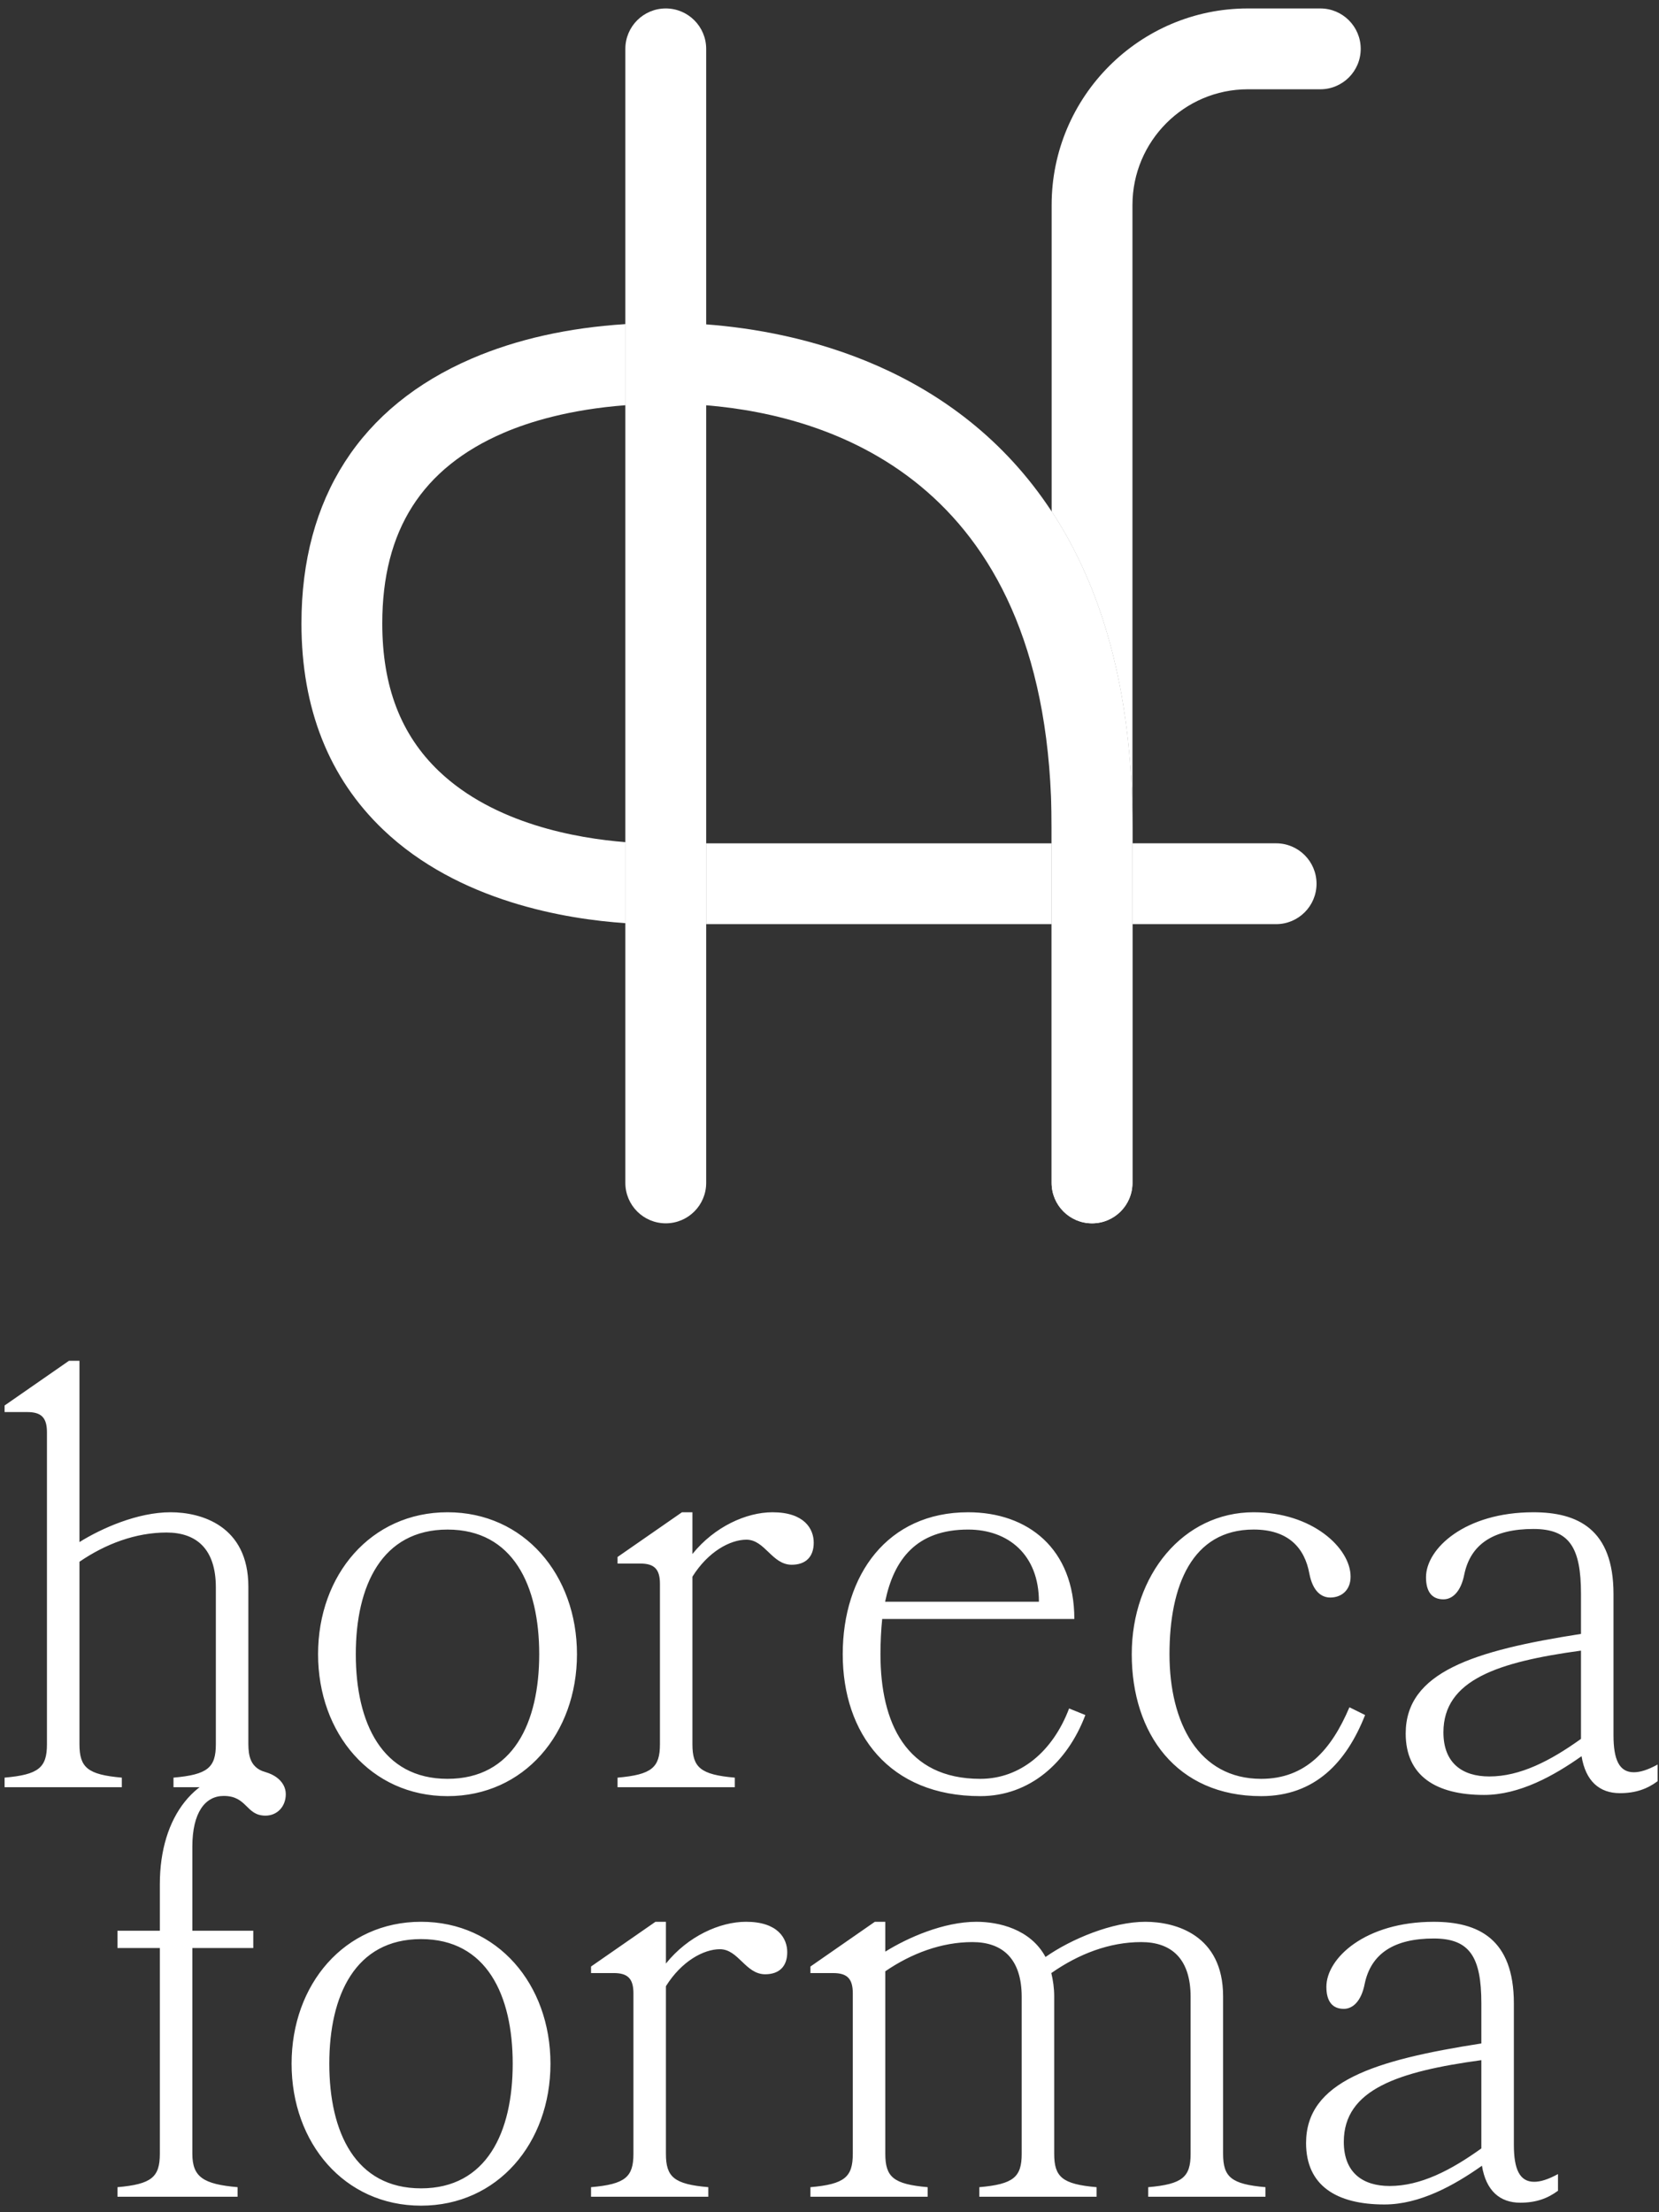 <?xml version="1.0" encoding="UTF-8"?>
<svg width="174px" height="232px" viewBox="0 0 174 232" version="1.1" xmlns="http://www.w3.org/2000/svg" xmlns:xlink="http://www.w3.org/1999/xlink">
    <rect x="0" y="0" width="174" height="232" fill="#333333" stroke="none"/>
    <!-- Generator: Sketch 53 (72520) - https://sketchapp.com -->
    <title>Logo</title>
    <desc>Created with Sketch.</desc>
    <g id="Design" stroke="none" stroke-width="1" fill="none" fill-rule="evenodd">
        <g id="Homepage---Splashpage" transform="translate(-123, -334)" fill="#FFFFFF">
            <g id="Logo" transform="translate(123, 334)">
                <g id="Group-20" transform="translate(31.5, 0)">
                    <path d="M42.566,96.917 L42.566,88.441 L78.797,88.441 L78.797,96.917 L42.566,96.917 Z M14.537,80.874 C20.341,86.412 29.034,87.919 34.088,88.317 L34.088,96.813 C27.909,96.396 16.611,94.571 8.686,87.008 C2.999,81.581 0.117,74.305 0.117,65.381 C0.117,52.237 6.296,42.633 17.984,37.601 C22.699,35.573 28.107,34.372 34.088,33.99 L34.088,42.498 C28.208,42.945 23.984,44.249 21.333,45.389 C12.762,49.077 8.594,55.619 8.594,65.381 C8.594,71.988 10.538,77.058 14.537,80.874 Z M102.343,96.917 L87.275,96.917 L87.275,88.44 L102.343,88.44 C104.682,88.44 106.581,90.339 106.581,92.679 C106.581,95.02 104.682,96.917 102.343,96.917 Z M106.977,0.886 C109.317,0.886 111.215,2.784 111.215,5.125 C111.215,7.465 109.317,9.363 106.977,9.363 L99.376,9.363 C92.703,9.363 87.275,14.809 87.275,21.502 L87.275,86.82 C87.275,72.016 83.863,61.347 78.798,53.633 L78.798,21.502 C78.798,10.133 88.028,0.886 99.376,0.886 L106.977,0.886 Z" id="Combined-Shape"></path>
                    <path d="M78.797,53.633 C68.764,38.356 52.22,34.743 42.566,34.018 L42.566,5.125 C42.566,2.784 40.666,0.886 38.328,0.886 C35.986,0.886 34.088,2.784 34.088,5.125 L34.088,33.991 L34.088,42.498 L34.088,88.317 L34.088,96.813 L34.088,124.053 C34.088,126.396 35.986,128.292 38.328,128.292 C40.666,128.292 42.566,126.396 42.566,124.053 L42.566,96.918 L42.566,88.442 L42.566,42.502 C56.04,43.606 78.797,50.802 78.797,86.82 L78.797,88.442 L78.797,96.918 L78.797,124.053 C78.797,126.396 80.695,128.292 83.036,128.292 C85.376,128.292 87.274,126.396 87.274,124.053 L87.274,96.918 L87.274,88.442 L87.274,86.82 C87.274,72.016 83.86,61.347 78.797,53.633" id="Fill-9"></path>
                    <path d="M38.318,42.325 C36.812,42.325 35.421,42.396 34.089,42.499 L34.089,33.992 C35.453,33.905 36.834,33.848 38.256,33.848 L38.266,33.848 C39.448,33.848 40.911,33.891 42.566,34.018 L42.566,42.502 C41.017,42.374 39.582,42.325 38.328,42.325 L38.318,42.325 Z M38.327,88.44 L42.565,88.44 L42.565,96.917 L38.414,96.917 C37.952,96.934 36.353,96.965 34.087,96.811 L34.087,88.318 C36.492,88.506 38.082,88.448 38.129,88.446 L38.327,88.44 Z M78.797,86.821 L78.797,53.634 C83.862,61.347 87.274,72.017 87.274,86.821 L87.274,88.441 L87.274,96.917 L87.274,124.057 C87.274,126.395 85.376,128.295 83.036,128.295 C80.695,128.295 78.797,126.395 78.797,124.057 L78.797,96.917 L78.797,88.441 L78.797,86.821 Z" id="Combined-Shape"></path>
                </g>
                <path d="M27.532,185.741 C27.646,185.786 27.76,185.834 27.876,185.871 L27.876,187.426 L18.196,187.426 L18.196,186.424 C21.789,186.112 22.638,185.363 22.638,182.923 L22.638,166.473 C22.638,162.47 20.631,160.72 17.466,160.72 C14.238,160.72 11.072,161.908 8.334,163.785 L8.334,182.923 C8.334,185.363 9.187,186.112 12.777,186.424 L12.777,187.426 L3.099,187.426 L0.481,187.426 L0.481,186.424 C4.072,186.112 4.924,185.363 4.924,182.923 L4.924,150.212 C4.924,148.649 4.316,148.086 2.853,148.086 L0.481,148.086 L0.481,147.397 L7.238,142.706 L8.334,142.706 L8.334,161.72 C10.645,160.281 14.421,158.593 17.893,158.593 C21.056,158.593 26.049,159.968 26.049,166.409 L26.049,182.923 C26.049,183.07 26.053,183.217 26.063,183.364 C26.096,183.931 26.205,184.519 26.539,184.989 C26.567,185.029 26.596,185.068 26.63,185.106 C26.846,185.371 27.136,185.576 27.451,185.708 C27.479,185.72 27.506,185.731 27.532,185.741 Z M60.514,173.479 C60.514,181.797 54.972,188.365 46.939,188.365 C38.9,188.365 33.36,181.797 33.36,173.479 C33.36,165.161 38.9,158.593 46.939,158.593 C54.972,158.593 60.514,165.161 60.514,173.479 Z M56.554,173.479 C56.554,166.288 53.816,160.409 46.939,160.409 C40.057,160.409 37.317,166.288 37.317,173.479 C37.317,180.67 40.057,186.55 46.939,186.55 C53.816,186.55 56.554,180.67 56.554,173.479 Z M78.286,161.47 C76.581,161.47 74.265,162.721 72.623,165.349 L72.623,182.924 C72.623,185.363 73.474,186.114 77.069,186.425 L77.069,187.426 L64.77,187.426 L64.77,186.425 C68.361,186.114 69.216,185.363 69.216,182.924 L69.216,166.099 C69.216,164.536 68.606,163.972 67.144,163.972 L64.77,163.972 L64.77,163.284 L71.527,158.594 L72.623,158.594 L72.623,162.973 C74.937,160.096 78.286,158.594 81.023,158.594 C84.371,158.594 85.346,160.344 85.346,161.783 C85.346,163.284 84.495,164.098 83.034,164.098 C80.965,164.098 80.232,161.47 78.286,161.47 Z M92.345,173.481 C92.345,180.672 95.024,186.551 102.815,186.551 C107.016,186.551 110.426,183.674 112.13,179.17 L113.835,179.859 C111.948,184.864 107.989,188.364 102.815,188.364 C93.258,188.364 88.388,181.798 88.388,173.481 C88.388,165.162 93.074,158.594 101.538,158.594 C107.809,158.594 112.679,162.41 112.679,169.789 L92.526,169.789 C92.406,170.978 92.345,172.228 92.345,173.481 Z M108.964,167.975 C108.964,163.035 105.737,160.408 101.538,160.408 C96.122,160.408 93.745,163.535 92.834,167.975 L108.964,167.975 Z M137.33,165.035 C136.843,162.346 135.138,160.406 131.485,160.406 C125.033,160.406 122.659,166.286 122.659,173.477 C122.659,180.671 125.703,186.551 132.277,186.551 C136.966,186.551 139.645,183.486 141.531,179.045 L143.175,179.858 C141.225,184.8 137.938,188.365 132.277,188.365 C123.39,188.365 118.701,181.796 118.701,173.477 C118.701,165.16 124.12,158.593 131.485,158.593 C137.635,158.593 141.653,162.346 141.653,165.348 C141.653,166.787 140.678,167.536 139.522,167.536 C138.609,167.536 137.695,166.911 137.33,165.035 Z M155.651,188.239 C150.599,188.239 147.433,186.238 147.433,181.797 C147.433,175.354 154.555,173.104 165.818,171.352 L165.818,167.163 C165.818,162.284 164.601,160.346 160.825,160.346 C156.686,160.346 154.25,161.909 153.581,165.098 C153.218,166.974 152.302,167.726 151.39,167.726 C150.171,167.726 149.563,166.911 149.563,165.41 C149.563,162.408 153.642,158.594 160.825,158.594 C165.452,158.594 169.227,160.346 169.227,167.163 L169.227,181.985 C169.227,184.549 169.835,185.861 171.358,185.861 C172.029,185.861 172.82,185.614 173.854,185.051 L173.854,186.8 C172.759,187.613 171.54,188.053 169.896,188.053 C167.765,188.053 166.305,186.8 165.878,184.175 C162.957,186.238 159.364,188.239 155.651,188.239 Z M165.818,173.104 C157.113,174.292 151.39,176.169 151.39,181.672 C151.39,184.924 153.399,186.301 156.199,186.301 C159.425,186.301 162.591,184.675 165.818,182.36 L165.818,173.104 Z" id="Combined-Shape"></path>
                <path d="M57.734,216.427 C57.734,224.745 52.192,231.313 44.159,231.313 C36.121,231.313 30.582,224.745 30.582,216.427 C30.582,208.109 36.121,201.541 44.159,201.541 C52.192,201.541 57.734,208.109 57.734,216.427 Z M53.774,216.427 C53.774,209.235 51.037,203.357 44.159,203.357 C37.277,203.357 34.538,209.235 34.538,216.427 C34.538,223.618 37.277,229.497 44.159,229.497 C51.037,229.497 53.774,223.618 53.774,216.427 Z M75.506,204.418 C73.801,204.418 71.486,205.669 69.843,208.297 L69.843,225.872 C69.843,228.311 70.694,229.062 74.289,229.373 L74.289,230.374 L61.99,230.374 L61.99,229.373 C65.581,229.062 66.436,228.311 66.436,225.872 L66.436,209.047 C66.436,207.483 65.826,206.919 64.364,206.919 L61.99,206.919 L61.99,206.232 L68.748,201.541 L69.843,201.541 L69.843,205.92 C72.157,203.043 75.506,201.541 78.245,201.541 C81.591,201.541 82.568,203.292 82.568,204.731 C82.568,206.232 81.715,207.046 80.255,207.046 C78.185,207.046 77.453,204.418 75.506,204.418 Z M102.714,229.374 C106.307,229.061 107.158,228.312 107.158,225.872 L107.158,209.422 C107.158,205.418 105.149,203.67 101.984,203.67 C98.756,203.67 95.592,204.855 92.853,206.732 L92.853,225.872 C92.853,228.312 93.705,229.061 97.296,229.374 L97.296,230.375 L85,230.375 L85,229.374 C88.59,229.061 89.443,228.312 89.443,225.872 L89.443,209.047 C89.443,207.483 88.835,206.92 87.371,206.92 L85,206.92 L85,206.234 L91.756,201.542 L92.853,201.542 L92.853,204.67 C95.165,203.231 98.939,201.542 102.411,201.542 C104.722,201.542 108.071,202.291 109.656,205.233 C112.332,203.356 116.656,201.542 120.125,201.542 C123.292,201.542 128.281,202.918 128.281,209.36 L128.281,225.872 C128.281,228.312 129.135,229.061 132.727,229.374 L132.727,230.375 L120.428,230.375 L120.428,229.374 C124.023,229.061 124.874,228.312 124.874,225.872 L124.874,209.422 C124.874,205.418 122.865,203.67 119.699,203.67 C116.35,203.67 113.124,204.919 110.264,206.92 C110.445,207.673 110.567,208.484 110.567,209.36 L110.567,225.872 C110.567,228.312 111.418,229.061 115.011,229.374 L115.011,230.375 L102.714,230.375 L102.714,229.374 Z M145.201,231.188 C140.149,231.188 136.984,229.187 136.984,224.746 C136.984,218.303 144.105,216.053 155.368,214.301 L155.368,210.111 C155.368,205.233 154.151,203.295 150.376,203.295 C146.236,203.295 143.8,204.858 143.132,208.047 C142.768,209.923 141.852,210.673 140.942,210.673 C139.721,210.673 139.114,209.86 139.114,208.359 C139.114,205.357 143.192,201.543 150.376,201.543 C155.003,201.543 158.778,203.295 158.778,210.111 L158.778,224.934 C158.778,227.498 159.386,228.81 160.908,228.81 C161.58,228.81 162.37,228.563 163.405,228 L163.405,229.749 C162.31,230.562 161.091,231.002 159.446,231.002 C157.315,231.002 155.857,229.749 155.43,227.124 C152.508,229.187 148.914,231.188 145.201,231.188 Z M155.368,216.053 C146.664,217.241 140.942,219.118 140.942,224.621 C140.942,227.873 142.95,229.249 145.75,229.249 C148.976,229.249 152.141,227.624 155.368,225.309 L155.368,216.053 Z M16.764,202.481 L16.764,197.602 C16.764,190.471 20.536,185.655 26.38,185.655 C28.575,185.655 29.974,186.782 29.974,188.156 C29.974,189.47 29.061,190.41 27.845,190.41 C25.773,190.41 25.957,188.344 23.46,188.344 C21.513,188.344 20.174,190.097 20.174,193.659 L20.174,202.481 L26.564,202.481 L26.564,204.293 L20.174,204.293 L20.174,225.872 C20.174,228.312 21.329,229.061 24.921,229.374 L24.921,230.375 L12.321,230.375 L12.321,229.374 C15.911,229.061 16.764,228.312 16.764,225.872 L16.764,204.293 L12.321,204.293 L12.321,202.481 L16.764,202.481 Z" id="Combined-Shape"></path>
            </g>
        </g>
    </g>
</svg>
